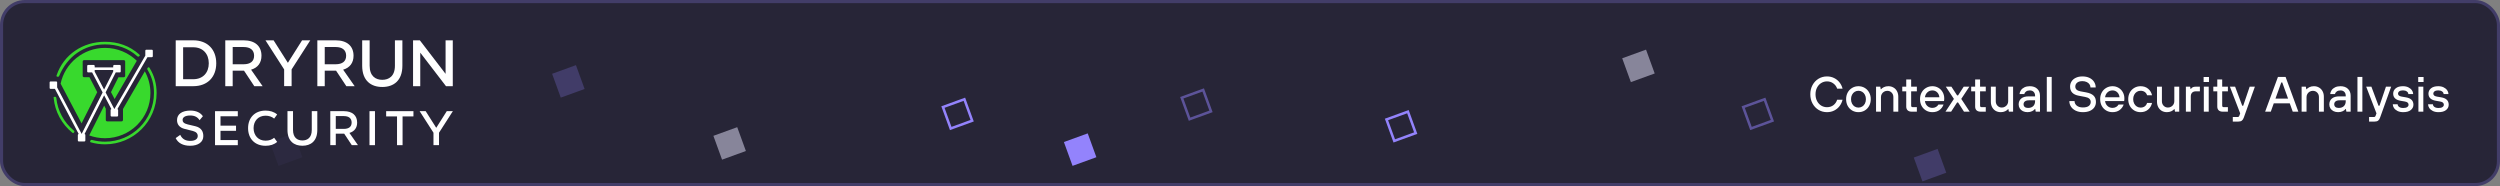 <svg width="806" height="60" viewBox="0 0 806 60" fill="none" xmlns="http://www.w3.org/2000/svg">
<rect x="0" y="0" width="806" height="60" fill="#808080" stroke="none"/>
<g clip-path="url(#clip0_2170_29469)">
<rect x="0.5" y="0.5" width="805" height="59" rx="7.5" fill="#272537" stroke="#423D68"/>
<path d="M589.019 36.16C588.027 36.16 587.12 35.915 586.299 35.424C585.488 34.933 584.843 34.251 584.363 33.376C583.883 32.501 583.643 31.509 583.643 30.4C583.643 29.291 583.883 28.299 584.363 27.424C584.843 26.549 585.488 25.867 586.299 25.376C587.12 24.885 588.027 24.64 589.019 24.64C589.872 24.64 590.645 24.816 591.339 25.168C592.032 25.509 592.608 25.979 593.067 26.576C593.536 27.173 593.861 27.84 594.043 28.576H592.299C592.064 27.883 591.653 27.323 591.067 26.896C590.491 26.459 589.808 26.24 589.019 26.24C588.347 26.24 587.728 26.416 587.163 26.768C586.597 27.109 586.149 27.6 585.819 28.24C585.488 28.869 585.323 29.589 585.323 30.4C585.323 31.211 585.488 31.936 585.819 32.576C586.149 33.205 586.597 33.696 587.163 34.048C587.728 34.389 588.347 34.56 589.019 34.56C589.829 34.56 590.523 34.341 591.099 33.904C591.675 33.456 592.075 32.869 592.299 32.144H594.043C593.861 32.901 593.541 33.584 593.083 34.192C592.624 34.8 592.048 35.28 591.355 35.632C590.661 35.984 589.883 36.16 589.019 36.16ZM599.17 36.16C598.423 36.16 597.746 35.984 597.138 35.632C596.53 35.269 596.05 34.773 595.698 34.144C595.357 33.504 595.186 32.779 595.186 31.968C595.186 31.168 595.357 30.453 595.698 29.824C596.05 29.184 596.53 28.688 597.138 28.336C597.746 27.973 598.423 27.792 599.17 27.792C599.917 27.792 600.589 27.973 601.186 28.336C601.794 28.688 602.269 29.184 602.61 29.824C602.962 30.453 603.138 31.168 603.138 31.968C603.138 32.779 602.962 33.504 602.61 34.144C602.269 34.773 601.794 35.269 601.186 35.632C600.589 35.984 599.917 36.16 599.17 36.16ZM599.17 34.688C599.607 34.688 600.007 34.576 600.37 34.352C600.743 34.128 601.037 33.808 601.25 33.392C601.463 32.976 601.57 32.501 601.57 31.968C601.57 31.435 601.463 30.965 601.25 30.56C601.037 30.144 600.743 29.824 600.37 29.6C600.007 29.376 599.607 29.264 599.17 29.264C598.733 29.264 598.327 29.376 597.954 29.6C597.591 29.824 597.303 30.144 597.09 30.56C596.877 30.965 596.77 31.435 596.77 31.968C596.77 32.501 596.877 32.976 597.09 33.392C597.303 33.808 597.591 34.128 597.954 34.352C598.327 34.576 598.733 34.688 599.17 34.688ZM604.838 36V27.952H606.198L606.358 28.784H606.438C606.64 28.528 606.95 28.299 607.366 28.096C607.782 27.893 608.262 27.792 608.806 27.792C609.424 27.792 609.974 27.936 610.454 28.224C610.944 28.501 611.323 28.896 611.59 29.408C611.867 29.92 612.006 30.507 612.006 31.168V36H610.422V31.296C610.422 30.72 610.235 30.24 609.862 29.856C609.488 29.472 609.024 29.28 608.47 29.28C608.096 29.28 607.75 29.371 607.43 29.552C607.12 29.733 606.875 29.979 606.694 30.288C606.512 30.597 606.422 30.933 606.422 31.296V36H604.838ZM616.299 36C615.755 36 615.328 35.856 615.019 35.568C614.72 35.269 614.571 34.869 614.571 34.368V29.44H613.291V27.952H614.571V25.616H616.155V27.952H617.995V29.44H616.155V34.048C616.155 34.379 616.32 34.544 616.651 34.544H617.995V36H616.299ZM622.998 36.16C622.252 36.16 621.574 35.984 620.966 35.632C620.358 35.269 619.878 34.773 619.526 34.144C619.185 33.504 619.014 32.779 619.014 31.968C619.014 31.168 619.185 30.453 619.526 29.824C619.878 29.184 620.358 28.688 620.966 28.336C621.574 27.973 622.252 27.792 622.998 27.792C623.713 27.792 624.358 27.963 624.934 28.304C625.521 28.645 625.98 29.115 626.31 29.712C626.652 30.309 626.822 30.981 626.822 31.728C626.822 32.101 626.796 32.384 626.742 32.576H620.598C620.673 33.227 620.934 33.76 621.382 34.176C621.83 34.581 622.369 34.784 622.998 34.784C623.446 34.784 623.841 34.683 624.182 34.48C624.524 34.277 624.78 34.016 624.95 33.696H626.598C626.353 34.411 625.921 35.003 625.302 35.472C624.684 35.931 623.916 36.16 622.998 36.16ZM625.254 31.36C625.201 30.72 624.966 30.192 624.55 29.776C624.134 29.36 623.617 29.152 622.998 29.152C622.358 29.152 621.82 29.36 621.382 29.776C620.945 30.192 620.684 30.72 620.598 31.36H625.254ZM629.045 36H627.221L629.941 31.888L627.333 27.952H629.141L630.965 30.752H631.285L633.093 27.952H634.917L632.309 31.888L635.029 36H633.189L631.285 33.04H630.965L629.045 36ZM638.517 36C637.973 36 637.547 35.856 637.237 35.568C636.939 35.269 636.789 34.869 636.789 34.368V29.44H635.509V27.952H636.789V25.616H638.373V27.952H640.213V29.44H638.373V34.048C638.373 34.379 638.539 34.544 638.869 34.544H640.213V36H638.517ZM645.053 36.16C644.435 36.16 643.88 36.021 643.389 35.744C642.909 35.456 642.531 35.056 642.253 34.544C641.987 34.032 641.853 33.445 641.853 32.784V27.952H643.437V32.656C643.437 33.232 643.624 33.712 643.997 34.096C644.371 34.48 644.835 34.672 645.389 34.672C645.763 34.672 646.104 34.581 646.413 34.4C646.733 34.219 646.984 33.973 647.165 33.664C647.347 33.355 647.437 33.019 647.437 32.656V27.952H649.021V36H647.661L647.501 35.168H647.421C647.197 35.435 646.877 35.669 646.461 35.872C646.045 36.064 645.576 36.16 645.053 36.16ZM653.678 36.16C653.112 36.16 652.611 36.053 652.174 35.84C651.736 35.616 651.4 35.317 651.166 34.944C650.931 34.56 650.814 34.133 650.814 33.664C650.814 32.875 651.086 32.245 651.63 31.776C652.174 31.307 652.984 31.072 654.062 31.072H656.11V30.864C656.11 30.341 655.955 29.925 655.646 29.616C655.347 29.307 654.936 29.152 654.414 29.152C653.912 29.152 653.507 29.269 653.198 29.504C652.888 29.728 652.707 30 652.654 30.32H651.102C651.134 29.883 651.283 29.472 651.55 29.088C651.816 28.693 652.195 28.379 652.686 28.144C653.176 27.909 653.752 27.792 654.414 27.792C655.416 27.792 656.211 28.069 656.798 28.624C657.395 29.179 657.694 29.925 657.694 30.864V36H656.318L656.158 35.12H656.078C655.896 35.387 655.592 35.627 655.166 35.84C654.739 36.053 654.243 36.16 653.678 36.16ZM653.838 34.8C654.542 34.8 655.096 34.608 655.502 34.224C655.907 33.829 656.11 33.296 656.11 32.624V32.336H654.174C653.576 32.336 653.128 32.453 652.83 32.688C652.542 32.923 652.398 33.227 652.398 33.6C652.398 33.963 652.52 34.256 652.766 34.48C653.022 34.693 653.379 34.8 653.838 34.8ZM661.47 36H659.886V24.8H661.47V36ZM671.524 36.16C670.638 36.16 669.865 36 669.204 35.68C668.542 35.36 668.036 34.928 667.684 34.384C667.332 33.84 667.156 33.243 667.156 32.592H668.836C668.836 33.168 669.07 33.653 669.54 34.048C670.02 34.443 670.681 34.64 671.524 34.64C672.377 34.64 673.012 34.48 673.428 34.16C673.844 33.829 674.052 33.403 674.052 32.88C674.052 32.005 673.444 31.461 672.228 31.248L670.196 30.864C668.329 30.523 667.396 29.541 667.396 27.92C667.396 27.291 667.556 26.731 667.876 26.24C668.196 25.739 668.654 25.349 669.252 25.072C669.849 24.784 670.553 24.64 671.364 24.64C672.238 24.64 672.996 24.795 673.636 25.104C674.286 25.413 674.782 25.84 675.124 26.384C675.476 26.928 675.652 27.536 675.652 28.208H673.972C673.972 27.835 673.865 27.493 673.652 27.184C673.449 26.875 673.15 26.629 672.756 26.448C672.361 26.256 671.897 26.16 671.364 26.16C670.638 26.16 670.073 26.325 669.668 26.656C669.273 26.987 669.076 27.408 669.076 27.92C669.076 28.731 669.641 29.243 670.772 29.456L672.532 29.776C673.652 29.979 674.462 30.331 674.964 30.832C675.476 31.323 675.732 32.005 675.732 32.88C675.732 33.509 675.566 34.075 675.236 34.576C674.916 35.067 674.436 35.456 673.796 35.744C673.166 36.021 672.409 36.16 671.524 36.16ZM681.076 36.16C680.33 36.16 679.652 35.984 679.044 35.632C678.436 35.269 677.956 34.773 677.604 34.144C677.263 33.504 677.092 32.779 677.092 31.968C677.092 31.168 677.263 30.453 677.604 29.824C677.956 29.184 678.436 28.688 679.044 28.336C679.652 27.973 680.33 27.792 681.076 27.792C681.791 27.792 682.436 27.963 683.012 28.304C683.599 28.645 684.058 29.115 684.388 29.712C684.73 30.309 684.9 30.981 684.9 31.728C684.9 32.101 684.874 32.384 684.82 32.576H678.676C678.751 33.227 679.012 33.76 679.46 34.176C679.908 34.581 680.447 34.784 681.076 34.784C681.524 34.784 681.919 34.683 682.26 34.48C682.602 34.277 682.858 34.016 683.028 33.696H684.676C684.431 34.411 683.999 35.003 683.38 35.472C682.762 35.931 681.994 36.16 681.076 36.16ZM683.332 31.36C683.279 30.72 683.044 30.192 682.628 29.776C682.212 29.36 681.695 29.152 681.076 29.152C680.436 29.152 679.898 29.36 679.46 29.776C679.023 30.192 678.762 30.72 678.676 31.36H683.332ZM690.123 36.16C689.377 36.16 688.699 35.984 688.091 35.632C687.483 35.269 687.003 34.773 686.651 34.144C686.31 33.504 686.139 32.779 686.139 31.968C686.139 31.168 686.31 30.453 686.651 29.824C687.003 29.184 687.483 28.688 688.091 28.336C688.699 27.973 689.377 27.792 690.123 27.792C691.094 27.792 691.905 28.064 692.555 28.608C693.206 29.152 693.627 29.851 693.819 30.704H692.219C692.081 30.256 691.83 29.904 691.467 29.648C691.105 29.392 690.657 29.264 690.123 29.264C689.686 29.264 689.286 29.376 688.923 29.6C688.561 29.824 688.273 30.144 688.059 30.56C687.846 30.965 687.739 31.435 687.739 31.968C687.739 32.501 687.846 32.976 688.059 33.392C688.273 33.808 688.561 34.128 688.923 34.352C689.286 34.576 689.686 34.688 690.123 34.688C690.657 34.688 691.105 34.555 691.467 34.288C691.83 34.021 692.081 33.653 692.219 33.184H693.819C693.627 34.059 693.206 34.773 692.555 35.328C691.905 35.883 691.094 36.16 690.123 36.16ZM698.616 36.16C697.997 36.16 697.442 36.021 696.952 35.744C696.472 35.456 696.093 35.056 695.816 34.544C695.549 34.032 695.416 33.445 695.416 32.784V27.952H697V32.656C697 33.232 697.186 33.712 697.56 34.096C697.933 34.48 698.397 34.672 698.952 34.672C699.325 34.672 699.666 34.581 699.976 34.4C700.296 34.219 700.546 33.973 700.728 33.664C700.909 33.355 701 33.019 701 32.656V27.952H702.584V36H701.224L701.064 35.168H700.984C700.76 35.435 700.44 35.669 700.024 35.872C699.608 36.064 699.138 36.16 698.616 36.16ZM704.728 36V27.952H706.088L706.248 28.704H706.328C706.488 28.459 706.68 28.272 706.904 28.144C707.139 28.016 707.448 27.952 707.832 27.952H709.24V29.44H707.976C707.443 29.44 707.032 29.584 706.744 29.872C706.456 30.16 706.312 30.571 706.312 31.104V36H704.728ZM712.094 36H710.51V27.952H712.094V36ZM712.174 26.432H710.446V24.832H712.174V26.432ZM716.58 36C716.036 36 715.609 35.856 715.3 35.568C715.001 35.269 714.852 34.869 714.852 34.368V29.44H713.572V27.952H714.852V25.616H716.436V27.952H718.276V29.44H716.436V34.048C716.436 34.379 716.601 34.544 716.932 34.544H718.276V36H716.58ZM725.292 27.952H726.972L723.404 37.904C723.244 38.363 723.03 38.693 722.764 38.896C722.497 39.099 722.108 39.2 721.596 39.2H719.852V37.728H721.42C721.686 37.728 721.868 37.584 721.964 37.296L722.236 36.544L718.924 27.952H720.604L722.892 34.08H723.212L725.292 27.952ZM740.985 36H739.177L738.217 33.312H733.065L732.105 36H730.28L734.409 24.8H736.873L740.985 36ZM735.481 26.592L733.609 31.792H737.673L735.801 26.592H735.481ZM742.041 36V27.952H743.401L743.561 28.784H743.641C743.843 28.528 744.153 28.299 744.569 28.096C744.985 27.893 745.465 27.792 746.009 27.792C746.627 27.792 747.177 27.936 747.657 28.224C748.147 28.501 748.526 28.896 748.793 29.408C749.07 29.92 749.209 30.507 749.209 31.168V36H747.625V31.296C747.625 30.72 747.438 30.24 747.065 29.856C746.691 29.472 746.227 29.28 745.673 29.28C745.299 29.28 744.953 29.371 744.633 29.552C744.323 29.733 744.078 29.979 743.897 30.288C743.715 30.597 743.625 30.933 743.625 31.296V36H742.041ZM753.834 36.16C753.269 36.16 752.767 36.053 752.33 35.84C751.893 35.616 751.557 35.317 751.322 34.944C751.087 34.56 750.97 34.133 750.97 33.664C750.97 32.875 751.242 32.245 751.786 31.776C752.33 31.307 753.141 31.072 754.218 31.072H756.266V30.864C756.266 30.341 756.111 29.925 755.802 29.616C755.503 29.307 755.093 29.152 754.57 29.152C754.069 29.152 753.663 29.269 753.354 29.504C753.045 29.728 752.863 30 752.81 30.32H751.258C751.29 29.883 751.439 29.472 751.706 29.088C751.973 28.693 752.351 28.379 752.842 28.144C753.333 27.909 753.909 27.792 754.57 27.792C755.573 27.792 756.367 28.069 756.954 28.624C757.551 29.179 757.85 29.925 757.85 30.864V36H756.474L756.314 35.12H756.234C756.053 35.387 755.749 35.627 755.322 35.84C754.895 36.053 754.399 36.16 753.834 36.16ZM753.994 34.8C754.698 34.8 755.253 34.608 755.658 34.224C756.063 33.829 756.266 33.296 756.266 32.624V32.336H754.33C753.733 32.336 753.285 32.453 752.986 32.688C752.698 32.923 752.554 33.227 752.554 33.6C752.554 33.963 752.677 34.256 752.922 34.48C753.178 34.693 753.535 34.8 753.994 34.8ZM761.627 36H760.043V24.8H761.627V36ZM769.229 27.952H770.909L767.341 37.904C767.181 38.363 766.968 38.693 766.701 38.896C766.435 39.099 766.045 39.2 765.533 39.2H763.789V37.728H765.357C765.624 37.728 765.805 37.584 765.901 37.296L766.173 36.544L762.861 27.952H764.541L766.829 34.08H767.149L769.229 27.952ZM774.792 36.16C774.078 36.16 773.464 36.032 772.952 35.776C772.451 35.52 772.072 35.2 771.816 34.816C771.56 34.421 771.432 34.021 771.432 33.616H773C773 33.947 773.155 34.229 773.464 34.464C773.784 34.699 774.227 34.816 774.792 34.816C775.358 34.816 775.784 34.72 776.072 34.528C776.371 34.325 776.52 34.075 776.52 33.776C776.52 33.488 776.424 33.259 776.232 33.088C776.04 32.917 775.726 32.795 775.288 32.72L773.976 32.496C772.366 32.219 771.56 31.451 771.56 30.192C771.56 29.499 771.832 28.928 772.376 28.48C772.92 28.021 773.699 27.792 774.712 27.792C775.384 27.792 775.966 27.915 776.456 28.16C776.958 28.405 777.336 28.72 777.592 29.104C777.859 29.488 777.992 29.893 777.992 30.32H776.44C776.44 29.989 776.28 29.712 775.96 29.488C775.651 29.253 775.235 29.136 774.712 29.136C774.2 29.136 773.806 29.237 773.528 29.44C773.262 29.643 773.128 29.893 773.128 30.192C773.128 30.437 773.219 30.64 773.4 30.8C773.592 30.96 773.896 31.077 774.312 31.152L775.64 31.376C776.472 31.515 777.086 31.781 777.48 32.176C777.886 32.571 778.088 33.099 778.088 33.76C778.088 34.453 777.8 35.029 777.224 35.488C776.659 35.936 775.848 36.16 774.792 36.16ZM781.281 36H779.697V27.952H781.281V36ZM781.361 26.432H779.633V24.832H781.361V26.432ZM786.167 36.16C785.453 36.16 784.839 36.032 784.327 35.776C783.826 35.52 783.447 35.2 783.191 34.816C782.935 34.421 782.807 34.021 782.807 33.616H784.375C784.375 33.947 784.53 34.229 784.839 34.464C785.159 34.699 785.602 34.816 786.167 34.816C786.733 34.816 787.159 34.72 787.447 34.528C787.746 34.325 787.895 34.075 787.895 33.776C787.895 33.488 787.799 33.259 787.607 33.088C787.415 32.917 787.101 32.795 786.663 32.72L785.351 32.496C783.741 32.219 782.935 31.451 782.935 30.192C782.935 29.499 783.207 28.928 783.751 28.48C784.295 28.021 785.074 27.792 786.087 27.792C786.759 27.792 787.341 27.915 787.831 28.16C788.333 28.405 788.711 28.72 788.967 29.104C789.234 29.488 789.367 29.893 789.367 30.32H787.815C787.815 29.989 787.655 29.712 787.335 29.488C787.026 29.253 786.61 29.136 786.087 29.136C785.575 29.136 785.181 29.237 784.903 29.44C784.637 29.643 784.503 29.893 784.503 30.192C784.503 30.437 784.594 30.64 784.775 30.8C784.967 30.96 785.271 31.077 785.687 31.152L787.015 31.376C787.847 31.515 788.461 31.781 788.855 32.176C789.261 32.571 789.463 33.099 789.463 33.76C789.463 34.453 789.175 35.029 788.599 35.488C788.034 35.936 787.223 36.16 786.167 36.16Z" fill="white"/>
<path d="M350.682 43L343 45.791L345.791 53.474L353.474 50.682L350.682 43Z" fill="#9383FC"/>
<path opacity="0.25" d="M185.682 21L178 23.791L180.791 31.473L188.474 28.682L185.682 21Z" fill="#9383FC"/>
<path opacity="0.25" d="M624.682 48L617 50.791L619.791 58.474L627.474 55.682L624.682 48Z" fill="#9383FC"/>
<path opacity="0.05" d="M94.682 43L87 45.791L89.791 53.474L97.474 50.682L94.682 43Z" fill="#9383FC"/>
<path opacity="0.5" d="M530.682 16L523 18.791L525.791 26.474L533.474 23.682L530.682 16Z" fill="#E9E6FE"/>
<path opacity="0.5" d="M237.682 41L230 43.791L232.791 51.474L240.474 48.682L237.682 41Z" fill="#E9E6FE"/>
<path d="M453.914 36L447 38.512L449.512 45.426L456.426 42.914L453.914 36Z" stroke="#9383FC" stroke-width="0.817"/>
<path d="M310.914 32L304 34.512L306.512 41.426L313.426 38.914L310.914 32Z" stroke="#9383FC" stroke-width="0.817"/>
<path opacity="0.5" d="M387.914 29L381 31.512L383.512 38.426L390.426 35.914L387.914 29Z" stroke="#9383FC" stroke-width="0.817"/>
<path opacity="0.5" d="M568.914 32L562 34.512L564.512 41.426L571.426 38.914L568.914 32Z" stroke="#9383FC" stroke-width="0.817"/>
<path d="M62.304 13C66.944 13 69.719 15.991 69.719 20.392V20.415C69.719 24.794 66.944 27.785 62.304 27.785H56.652V13H62.304ZM59.038 25.539H62.304C65.422 25.539 67.31 23.446 67.31 20.41V20.387C67.31 17.356 65.416 15.241 62.304 15.241H59.038V25.539Z" fill="white"/>
<path d="M84.673 27.785H81.984L78.672 22.787H75.016V27.785H72.63V13H78.54C82.259 13 84.301 14.899 84.301 17.959V17.981C84.301 20.222 83.14 21.826 80.949 22.468L84.667 27.785H84.673ZM75.022 15.161V20.717H78.546C80.674 20.717 81.921 19.796 81.921 17.981V17.959C81.921 16.122 80.674 15.161 78.546 15.161H75.022Z" fill="white"/>
<path d="M92.814 20.245L97.39 13H100.033L94.015 22.377V27.779H91.606V22.377L85.588 13H88.208L92.808 20.245H92.814Z" fill="white"/>
<path d="M114.347 27.785H111.658L108.351 22.787H104.696V27.785H102.31V13H108.22C111.938 13 113.981 14.899 113.981 17.959V17.981C113.981 20.222 112.819 21.826 110.628 22.468L114.347 27.785ZM104.696 15.161V20.717H108.22C110.348 20.717 111.595 19.796 111.595 17.981V17.959C111.595 16.122 110.348 15.161 108.22 15.161H104.696Z" fill="white"/>
<path d="M127.322 13H129.73V21.183C129.73 26.034 126.87 28.041 123.26 28.041H123.237C119.627 28.041 116.767 26.034 116.767 21.183V13H119.175V21.183C119.175 24.601 121.155 25.732 123.237 25.732H123.26C125.342 25.732 127.322 24.601 127.322 21.183V13Z" fill="white"/>
<path d="M143.655 13H145.977V27.785H143.786L135.491 16.975V27.785H133.168V13H135.359L143.655 23.81V13Z" fill="white"/>
<path d="M64.335 38.755C63.729 37.771 62.773 37.236 61.32 37.236H61.303C59.759 37.236 58.866 37.794 58.866 38.663C58.866 39.283 59.215 39.806 60.542 40.119L62.916 40.677C64.987 41.154 65.565 42.513 65.548 43.907C65.548 45.806 63.872 46.994 61.326 46.994H61.309C59.015 46.994 57.39 46.124 56.641 44.521L58.105 43.474C58.758 44.868 59.856 45.425 61.343 45.425H61.36C62.922 45.425 63.752 44.794 63.752 43.855C63.752 43.076 63.306 42.525 62.173 42.223L59.575 41.575C57.745 41.132 57.075 40.005 57.075 38.726C57.075 36.747 58.752 35.65 61.378 35.65H61.395C63.277 35.65 64.644 36.332 65.411 37.469L64.341 38.755H64.335Z" fill="white"/>
<path d="M76.669 35.837V37.486H71.092V40.512H76.097V42.178H71.092V45.158H76.669V46.807H69.324V35.843H76.669V35.837Z" fill="white"/>
<path d="M88.386 38.231C87.619 37.6 86.664 37.299 85.628 37.299H85.611C83.266 37.299 81.755 38.993 81.755 41.308V41.325C81.772 43.668 83.283 45.351 85.611 45.351H85.628C86.744 45.351 87.653 45.015 88.386 44.418L89.358 45.749C88.368 46.608 87.11 47 85.628 47H85.611C82.15 47 79.982 44.686 79.982 41.331V41.313C79.982 37.97 82.15 35.655 85.611 35.655H85.628C87.013 35.655 88.323 36.019 89.358 36.906L88.386 38.237V38.231Z" fill="white"/>
<path d="M100.514 35.837H102.299V41.905C102.299 45.505 100.176 46.989 97.499 46.989H97.482C94.804 46.989 92.682 45.499 92.682 41.905V35.837H94.467V41.905C94.467 44.441 95.931 45.283 97.482 45.283H97.499C99.043 45.283 100.514 44.441 100.514 41.905V35.837Z" fill="white"/>
<path d="M115.411 46.801H113.42L110.966 43.093H108.254V46.801H106.486V35.837H110.868C113.626 35.837 115.142 37.248 115.142 39.511V39.528C115.142 41.194 114.278 42.377 112.653 42.855L115.411 46.801ZM108.254 37.435V41.552H110.868C112.447 41.552 113.368 40.87 113.368 39.522V39.505C113.368 38.14 112.442 37.429 110.868 37.429H108.254V37.435Z" fill="white"/>
<path d="M119.124 46.801V35.837H120.891V46.801H119.124Z" fill="white"/>
<path d="M133.294 35.837V37.532H129.787V46.801H128.002V37.532H124.495V35.837H133.294Z" fill="white"/>
<path d="M140.64 41.211L144.038 35.837H146L141.538 42.792V46.801H139.753V42.792L135.291 35.837H137.236L140.645 41.211H140.64Z" fill="white"/>
<path d="M48.98 16.031H47.133C46.972 16.031 46.847 16.156 46.847 16.315V17.942L36.864 35.161L34.049 29.798L37.316 23.35H38.632C38.792 23.35 38.918 23.224 38.918 23.065V21.229C38.918 21.069 38.792 20.944 38.632 20.944H36.784C36.624 20.944 36.498 21.069 36.498 21.229V21.723H30.531V21.229C30.531 21.069 30.405 20.944 30.245 20.944H28.397C28.237 20.944 28.111 21.069 28.111 21.229V23.065C28.111 23.224 28.237 23.35 28.397 23.35H29.701L33.088 29.804L26.32 43.173L18.42 28.183V26.54C18.42 26.381 18.294 26.255 18.134 26.255H16.286C16.126 26.255 16 26.381 16 26.54V28.377C16 28.536 16.126 28.661 16.286 28.661H17.71L25.371 43.201C25.216 43.207 25.096 43.332 25.096 43.486V45.322C25.096 45.482 25.222 45.607 25.382 45.607H27.23C27.39 45.607 27.516 45.482 27.516 45.322V43.486C27.516 43.486 27.516 43.469 27.516 43.457C27.505 43.327 27.396 43.224 27.259 43.207L33.574 30.736L35.903 35.172C35.771 35.195 35.663 35.308 35.663 35.445V37.282C35.663 37.441 35.788 37.566 35.949 37.566H37.796C37.956 37.566 38.082 37.441 38.082 37.282V35.445C38.082 35.303 37.974 35.189 37.842 35.172L47.545 18.436H48.98C49.141 18.436 49.267 18.311 49.267 18.152V16.315C49.267 16.156 49.141 16.031 48.98 16.031ZM33.563 28.877L30.525 23.088C30.525 23.088 30.525 23.077 30.525 23.071V22.576H36.492V23.071C36.492 23.071 36.492 23.071 36.492 23.077L33.557 28.877H33.563Z" fill="white"/>
<path d="M18.683 24.765C18.637 24.765 18.591 24.76 18.546 24.743C18.426 24.703 18.174 24.618 18.191 24.498C18.208 24.362 18.242 24.305 18.277 24.203C20.577 17.515 26.744 13.466 33.86 13.466C38.008 13.466 41.795 14.763 44.861 17.532C44.919 17.585 44.989 17.667 45.073 17.777C45.142 17.862 44.965 18.044 44.89 18.129C44.73 18.306 44.461 18.317 44.289 18.158C41.383 15.53 37.796 14.314 33.86 14.314C27.11 14.314 21.686 18.175 19.084 24.481C19.015 24.652 18.855 24.765 18.683 24.765Z" fill="#38D92D"/>
<path d="M23.574 42.928C23.483 42.906 23.374 42.832 23.294 42.769C19.873 39.971 17.745 36.025 17.31 31.663C17.299 31.567 17.253 31.339 17.333 31.294C17.442 31.231 17.55 31.214 17.688 31.203C17.916 31.169 18.128 31.351 18.157 31.584C18.574 35.724 20.594 39.465 23.838 42.121C24.021 42.269 24.038 42.496 23.889 42.678C23.803 42.781 23.66 42.906 23.574 42.94V42.928Z" fill="#38D92D"/>
<path d="M33.86 46.528C32.35 46.528 30.857 46.329 29.421 45.931C29.318 45.903 29.215 45.885 29.106 45.817C28.998 45.749 29.089 45.533 29.124 45.408C29.186 45.18 29.421 45.05 29.65 45.112C31.012 45.487 32.43 45.675 33.86 45.675C42.562 45.675 49.639 38.641 49.639 29.991C49.639 27.16 49.009 24.896 47.556 22.48C47.436 22.28 47.465 21.939 47.693 21.797C47.808 21.723 47.871 21.678 47.974 21.661C48.059 21.649 48.191 21.843 48.243 21.928C49.77 24.476 50.491 27.012 50.491 29.997C50.491 39.113 43.031 46.528 33.86 46.528Z" fill="#38D92D"/>
<path d="M26.292 39.784L31.343 29.718L28.843 24.896H27.121C26.864 24.896 26.658 24.692 26.658 24.436V19.847C26.658 19.591 26.864 19.386 27.121 19.386H39.896C40.153 19.386 40.359 19.591 40.359 19.847V24.441C40.359 24.697 40.153 24.902 39.896 24.902H38.185L35.783 29.69L36.95 31.936L44.106 19.596C41.463 17.026 37.854 15.44 33.866 15.44C26.824 15.44 20.948 20.381 19.541 26.96L26.297 39.784H26.292Z" fill="#38D92D"/>
<path d="M39.65 35.149V38.669C39.65 38.925 39.444 39.13 39.187 39.13H34.57C34.312 39.13 34.106 38.925 34.106 38.669V35.058L33.586 34.052L28.763 43.656C30.348 44.242 32.064 44.56 33.855 44.56C41.944 44.56 48.5 38.044 48.5 30.003C48.5 27.461 47.842 25.073 46.692 22.997L39.644 35.155L39.65 35.149Z" fill="#38D92D"/>
</g>
<defs>
<clipPath id="clip0_2170_29469">
<rect width="806" height="60" fill="white"/>
</clipPath>
</defs>
</svg>
